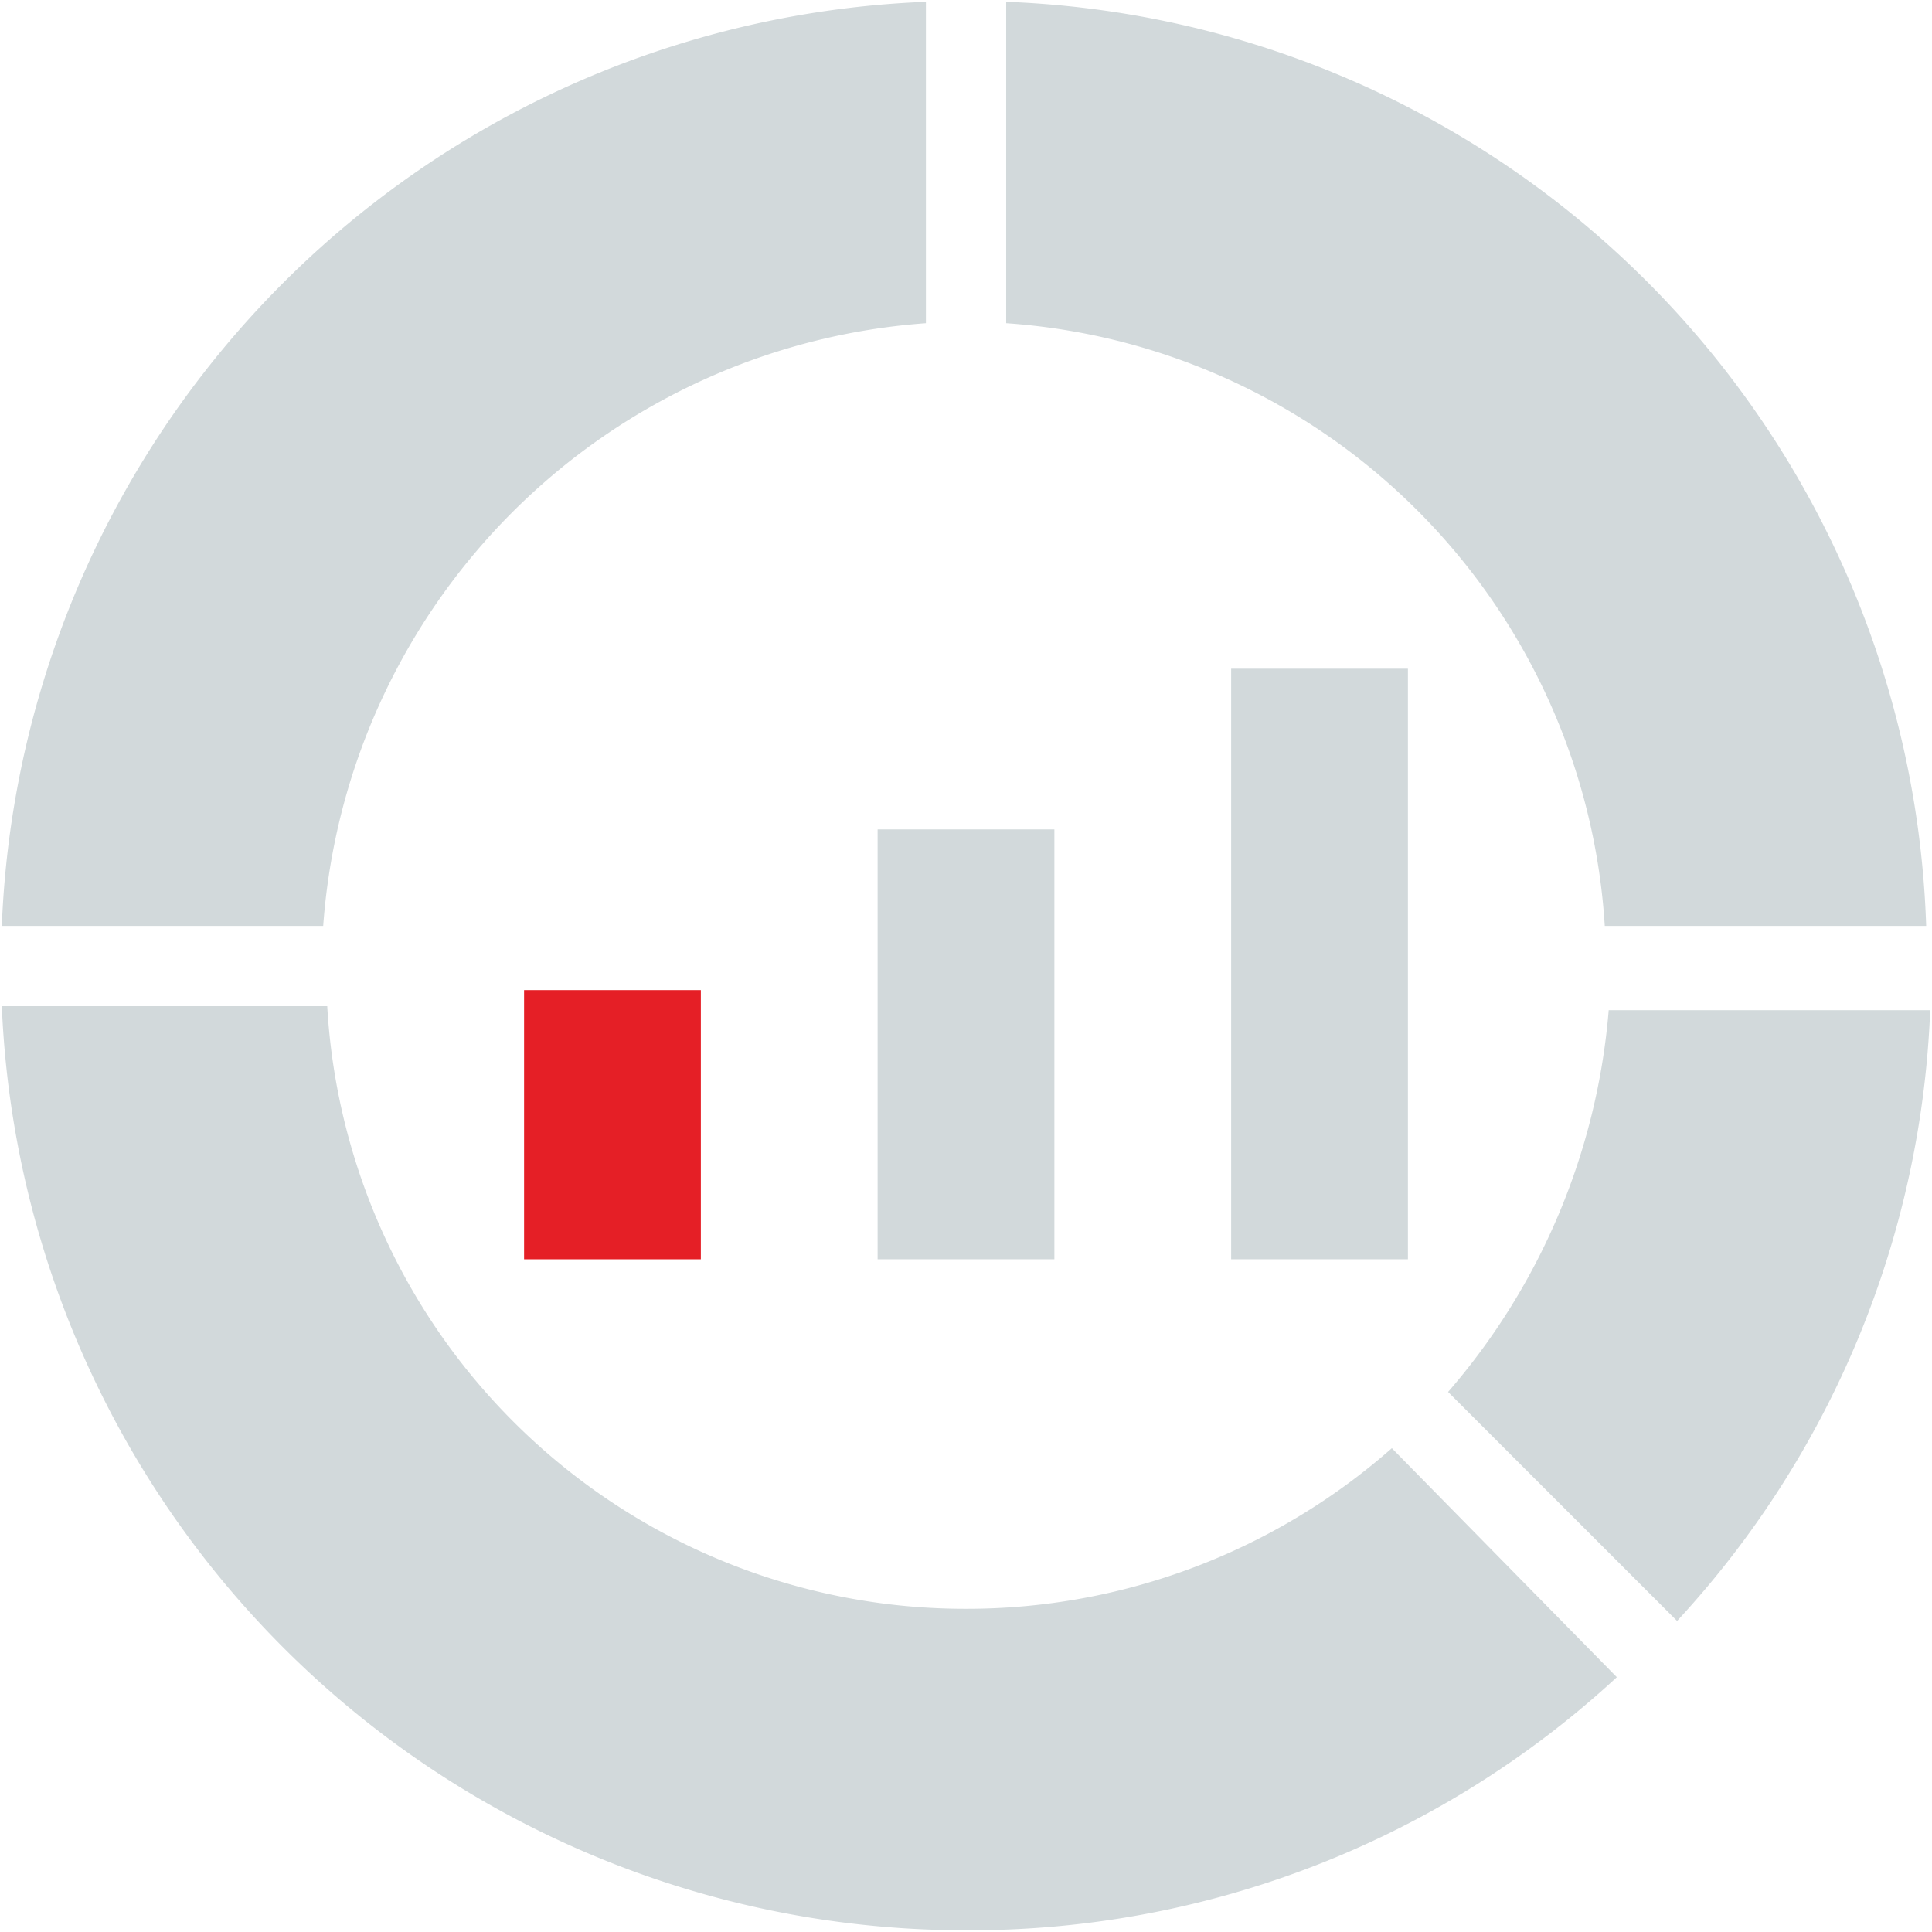 <?xml version="1.0" encoding="UTF-8"?> <svg xmlns="http://www.w3.org/2000/svg" xmlns:xlink="http://www.w3.org/1999/xlink" width="83" height="83" viewBox="0 0 83 83"><defs><clipPath id="clip-path"><rect id="Rectangle_90" data-name="Rectangle 90" width="83" height="83" transform="translate(-0.078 -0.078)" fill="#d2d9db"></rect></clipPath></defs><g id="unemployment" transform="translate(0.078 0.078)"><g id="Groupe_58" data-name="Groupe 58" clip-path="url(#clip-path)"><path id="Tracé_513" data-name="Tracé 513" d="M36,41.5l9.838,9.838A40.969,40.969,0,0,0,56.711,25.1H42.9A28.589,28.589,0,0,1,36,41.5" transform="translate(26.133 18.221)" fill="#d2d9db"></path><path id="Tracé_514" data-name="Tracé 514" d="M50.716,39.7H64.524A41.077,41.077,0,0,0,25,0V13.807A27.679,27.679,0,0,1,50.716,39.7" transform="translate(18.148)" fill="#d2d9db"></path><path id="Tracé_515" data-name="Tracé 515" d="M41.422,50.889A27.451,27.451,0,0,1,13.98,25H0A41.439,41.439,0,0,0,41.422,64.7a40.943,40.943,0,0,0,27.96-10.873l-9.665-9.838a27.618,27.618,0,0,1-18.295,6.9" transform="translate(0 18.148)" fill="#d2d9db"></path><path id="Tracé_516" data-name="Tracé 516" d="M39.7,13.807V0A41.358,41.358,0,0,0,0,39.7H13.807A27.981,27.981,0,0,1,39.7,13.807" fill="#d2d9db"></path><rect id="Rectangle_87" data-name="Rectangle 87" width="7.594" height="11.564" transform="translate(22.437 42.458)" fill="#e51f26"></rect><rect id="Rectangle_88" data-name="Rectangle 88" width="7.594" height="18.467" transform="translate(37.625 35.554)" fill="#d2d9db"></rect><rect id="Rectangle_89" data-name="Rectangle 89" width="7.594" height="25.371" transform="translate(52.813 28.65)" fill="#d2d9db"></rect></g></g></svg> 